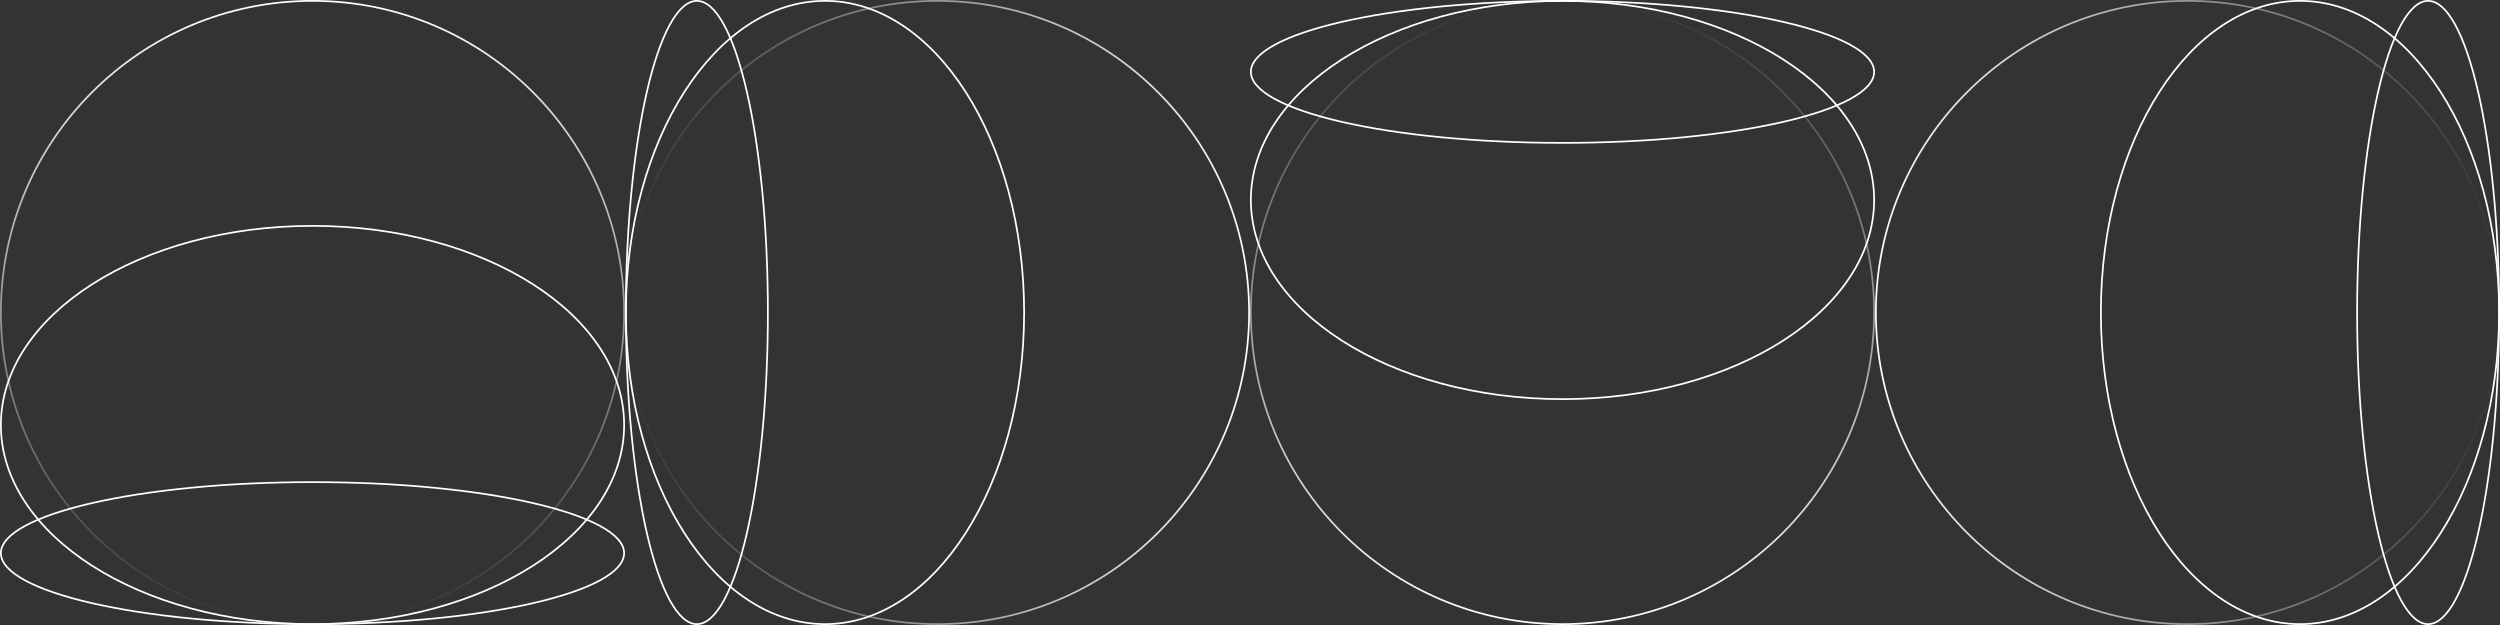 <svg width="1440" height="360" fill="none" xmlns="http://www.w3.org/2000/svg"><rect width="100%" height="100%" fill="#333333" stroke="none"/><circle cx="180" cy="180" r="179.5" stroke="url(#a)"/><path d="M359.5 244.8c0 31.583-20.003 60.246-52.49 81.038C274.528 346.626 229.625 359.5 180 359.5s-94.528-12.874-127.01-33.662C20.503 305.046.5 276.383.5 244.8s20.003-60.246 52.49-81.037C85.472 142.974 130.375 130.1 180 130.1s94.528 12.874 127.01 33.663c32.487 20.791 52.49 49.454 52.49 81.037Z" stroke="#fff"/><path d="M359.5 318.6c0 2.701-1.188 5.378-3.531 8.011-2.345 2.637-5.827 5.204-10.353 7.665-9.051 4.921-22.181 9.37-38.449 13.111C274.64 354.868 229.679 359.5 180 359.5s-94.64-4.632-127.167-12.113c-16.268-3.741-29.398-8.19-38.449-13.111-4.526-2.461-8.008-5.028-10.353-7.665C1.688 323.978.5 321.301.5 318.6c0-2.701 1.188-5.378 3.53-8.011 2.346-2.636 5.828-5.203 10.354-7.664 9.051-4.922 22.181-9.37 38.449-13.112C85.36 282.332 130.32 277.7 180 277.7s94.64 4.632 127.167 12.113c16.268 3.742 29.398 8.19 38.449 13.112 4.526 2.461 8.008 5.028 10.353 7.664 2.343 2.633 3.531 5.31 3.531 8.011Z" stroke="#fff"/><circle cx="540" cy="180" r="179.5" transform="rotate(90 540 180)" stroke="url(#b)"/><path d="M475.2 359.5c-31.583 0-60.246-20.003-81.038-52.49C373.374 274.528 360.5 229.625 360.5 180s12.874-94.528 33.662-127.01C414.954 20.503 443.617.5 475.2.5s60.246 20.003 81.038 52.49C577.026 85.472 589.9 130.375 589.9 180s-12.874 94.528-33.662 127.01c-20.792 32.487-49.455 52.49-81.038 52.49Z" stroke="#fff"/><path d="M401.4 359.5c-2.701 0-5.378-1.188-8.011-3.531-2.637-2.345-5.204-5.827-7.665-10.353-4.921-9.051-9.369-22.181-13.111-38.449C365.132 274.64 360.5 229.679 360.5 180s4.632-94.64 12.113-127.167c3.742-16.268 8.19-29.398 13.111-38.449 2.461-4.526 5.028-8.008 7.665-10.353C396.022 1.688 398.699.5 401.4.5c2.701 0 5.378 1.188 8.011 3.53 2.636 2.346 5.203 5.828 7.664 10.354 4.922 9.051 9.37 22.181 13.112 38.449C437.668 85.36 442.3 130.32 442.3 180s-4.632 94.64-12.113 127.167c-3.742 16.268-8.19 29.398-13.112 38.449-2.461 4.526-5.028 8.008-7.664 10.353-2.633 2.343-5.31 3.531-8.011 3.531Z" stroke="#fff"/><circle cx="900" cy="180" r="179.5" transform="rotate(-180 900 180)" stroke="url(#c)"/><path d="M720.5 115.2c0-31.582 20.003-60.245 52.49-81.037C805.472 13.375 850.375.5 900 .5s94.528 12.875 127.01 33.663c32.49 20.792 52.49 49.455 52.49 81.037 0 31.583-20 60.246-52.49 81.038C994.528 217.026 949.625 229.9 900 229.9s-94.528-12.874-127.01-33.662c-32.487-20.792-52.49-49.455-52.49-81.038Z" stroke="#fff"/><path d="M720.5 41.4c0-2.701 1.188-5.378 3.531-8.011 2.345-2.637 5.827-5.204 10.353-7.665 9.051-4.922 22.181-9.37 38.449-13.111C805.36 5.132 850.321.5 900 .5s94.64 4.632 127.17 12.113c16.26 3.741 29.39 8.19 38.45 13.111 4.52 2.461 8 5.028 10.35 7.665 2.34 2.633 3.53 5.31 3.53 8.01 0 2.702-1.19 5.379-3.53 8.012-2.35 2.636-5.83 5.203-10.35 7.664-9.06 4.922-22.19 9.37-38.45 13.112C994.64 77.668 949.679 82.3 900 82.3s-94.64-4.632-127.167-12.113c-16.268-3.742-29.398-8.19-38.449-13.112-4.526-2.46-8.008-5.028-10.353-7.664-2.343-2.633-3.531-5.31-3.531-8.011Z" stroke="#fff"/><circle cx="1260" cy="180" r="179.5" transform="rotate(-90 1260 180)" stroke="url(#d)"/><path d="M1324.8.5c31.58 0 60.25 20.003 81.04 52.49 20.79 32.482 33.66 77.385 33.66 127.01s-12.87 94.528-33.66 127.01c-20.79 32.487-49.46 52.49-81.04 52.49-31.58 0-60.25-20.003-81.04-52.49-20.79-32.482-33.66-77.385-33.66-127.01s12.87-94.528 33.66-127.01C1264.55 20.503 1293.22.5 1324.8.5Z" stroke="#fff"/><path d="M1398.6.5c2.7 0 5.38 1.188 8.01 3.53 2.64 2.346 5.2 5.828 7.67 10.354 4.92 9.051 9.37 22.181 13.11 38.449 7.48 32.527 12.11 77.488 12.11 127.167s-4.63 94.64-12.11 127.167c-3.74 16.268-8.19 29.398-13.11 38.449-2.47 4.526-5.03 8.008-7.67 10.353-2.63 2.343-5.31 3.531-8.01 3.531s-5.38-1.188-8.01-3.531c-2.64-2.345-5.2-5.827-7.67-10.353-4.92-9.051-9.37-22.181-13.11-38.449-7.48-32.527-12.11-77.488-12.11-127.167s4.63-94.64 12.11-127.167c3.74-16.268 8.19-29.398 13.11-38.449 2.47-4.526 5.03-8.008 7.67-10.353C1393.22 1.688 1395.9.5 1398.6.5Z" stroke="#fff"/><defs><linearGradient id="a" x1="180" y1="0" x2="180" y2="360" gradientUnits="userSpaceOnUse"><stop stop-color="#fff"/><stop offset="1" stop-color="#fff" stop-opacity="0"/></linearGradient><linearGradient id="b" x1="540" y1="0" x2="540" y2="360" gradientUnits="userSpaceOnUse"><stop stop-color="#fff"/><stop offset="1" stop-color="#fff" stop-opacity="0"/></linearGradient><linearGradient id="c" x1="900" y1="0" x2="900" y2="360" gradientUnits="userSpaceOnUse"><stop stop-color="#fff"/><stop offset="1" stop-color="#fff" stop-opacity="0"/></linearGradient><linearGradient id="d" x1="1260" y1="0" x2="1260" y2="360" gradientUnits="userSpaceOnUse"><stop stop-color="#fff"/><stop offset="1" stop-color="#fff" stop-opacity="0"/></linearGradient></defs></svg>
